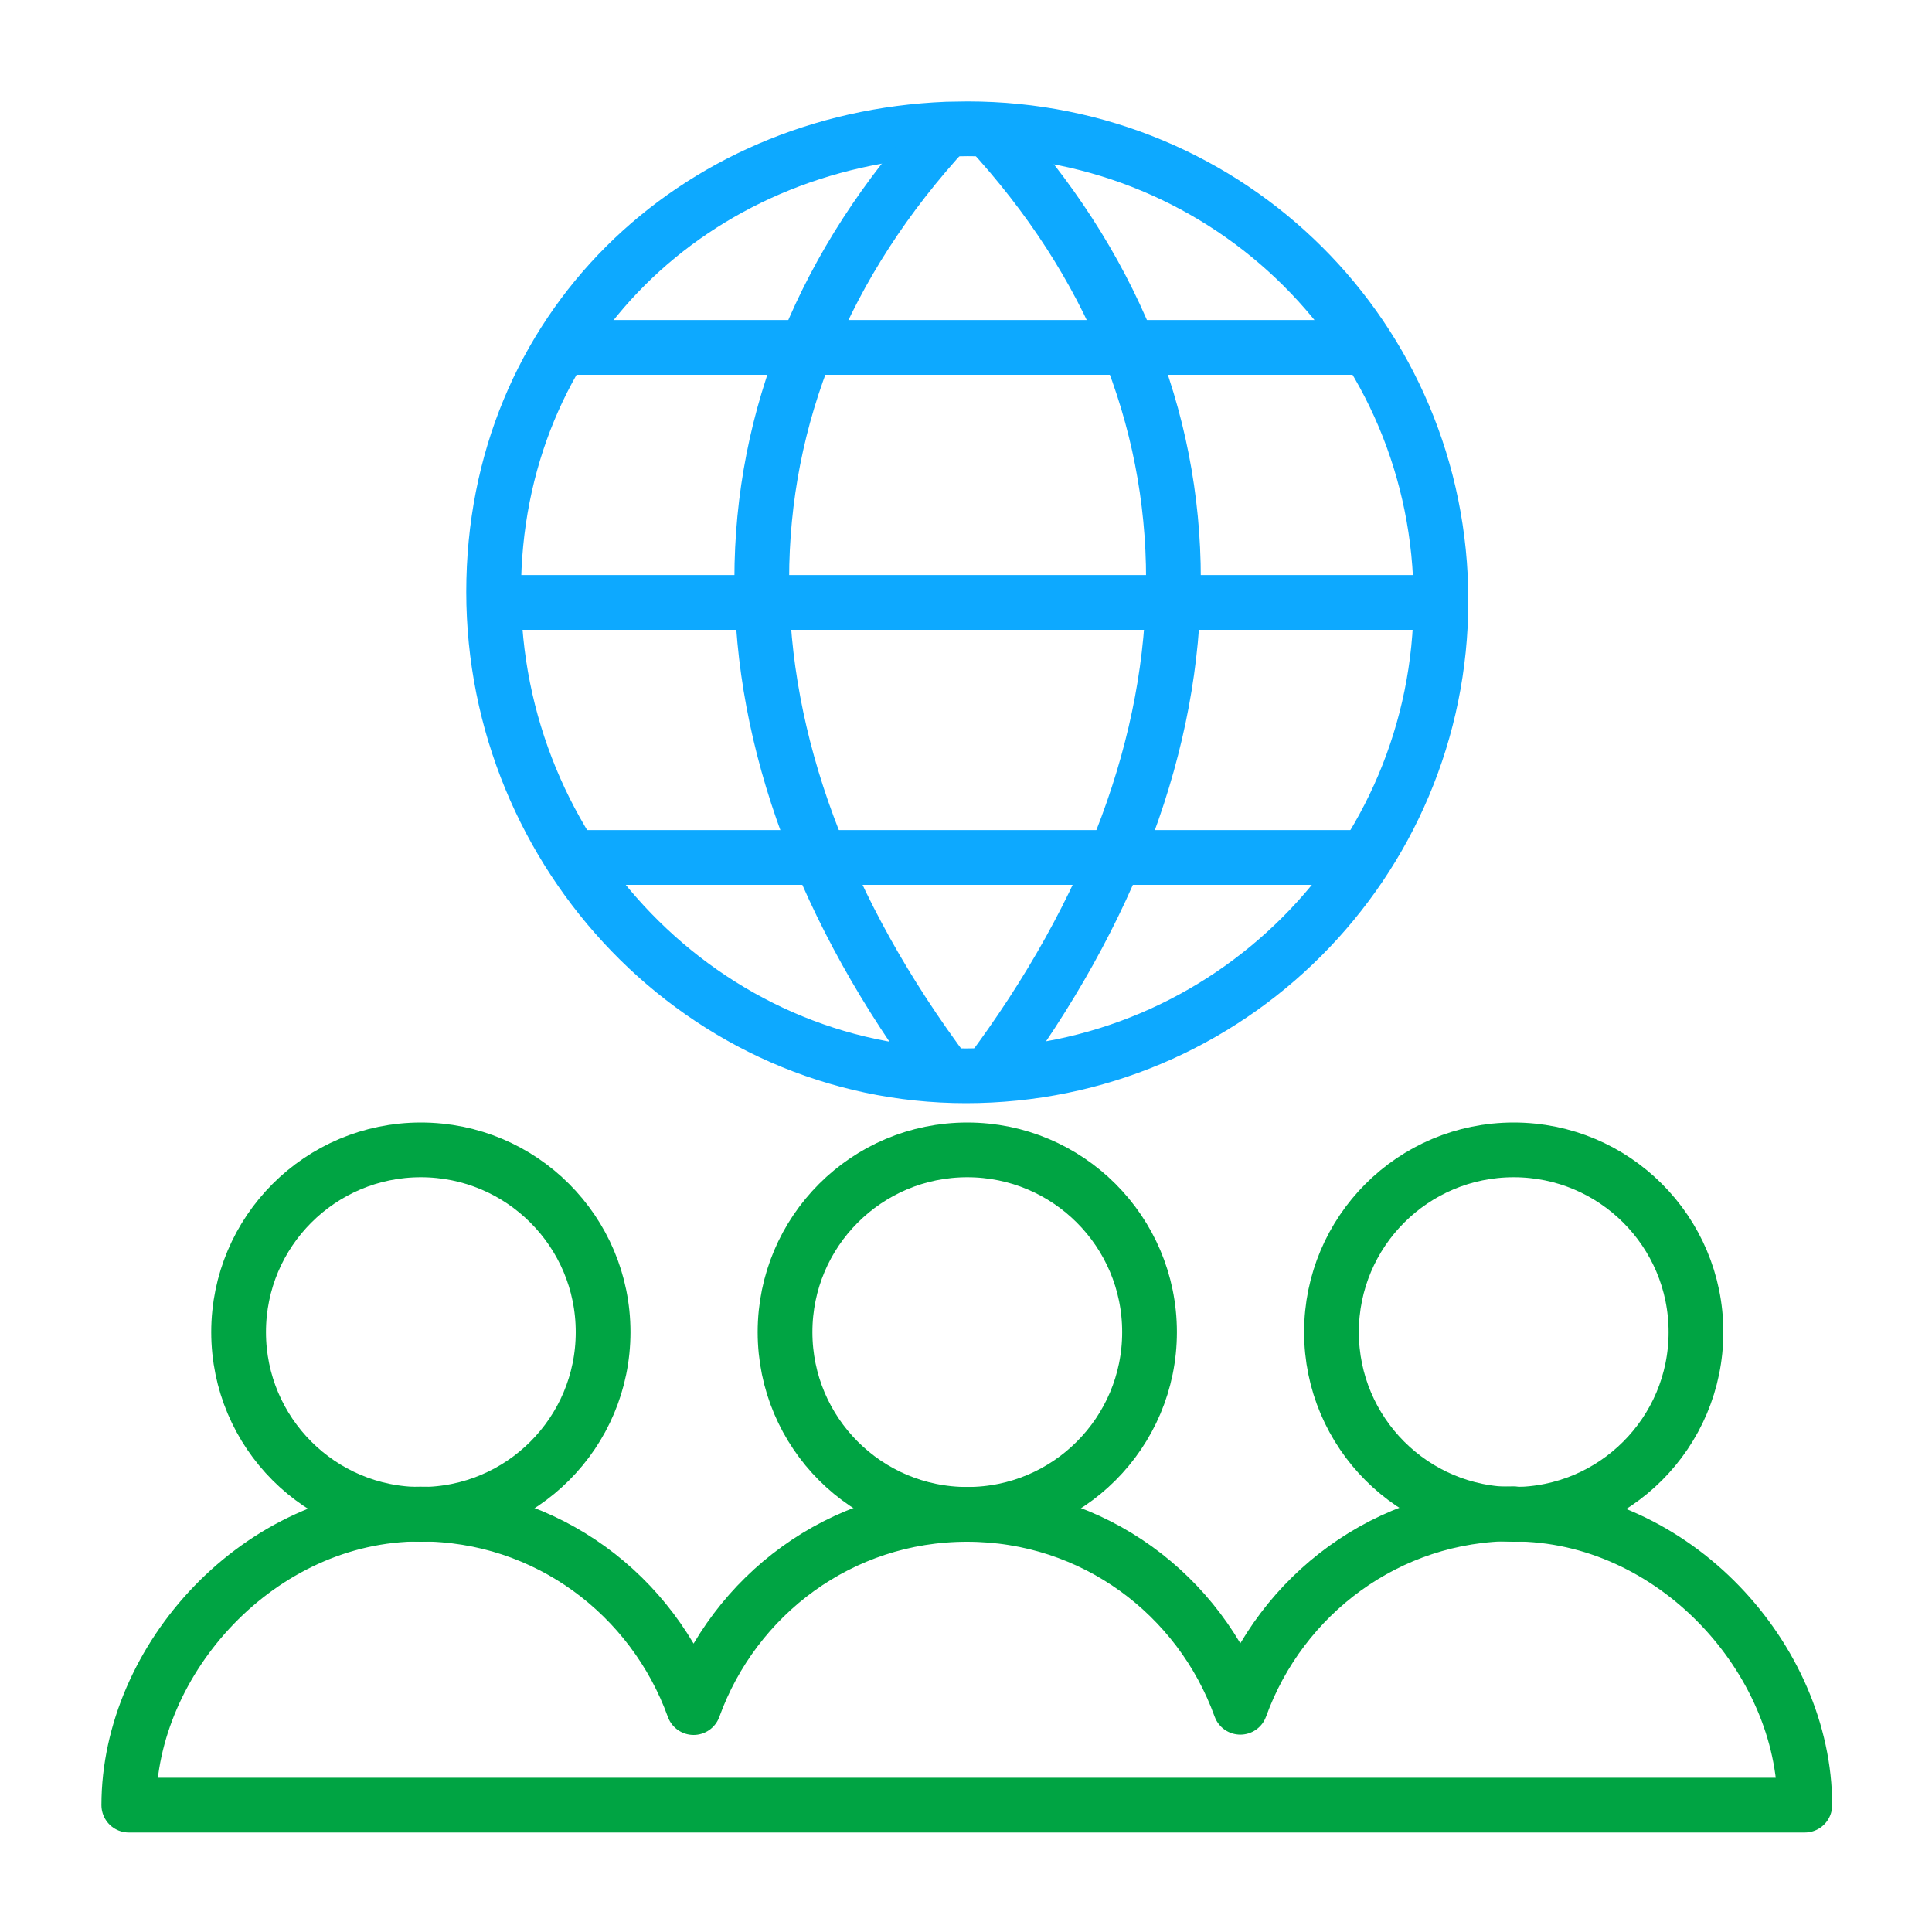 <svg width="60" height="60" viewBox="0 0 60 60" fill="none" xmlns="http://www.w3.org/2000/svg">
<path d="M44.75 18.65C44.75 26.8 38.15 33.41 30 33.41C21.85 33.41 15.33 26.54 15.33 18.38C15.33 10.22 21.56 4.33 29.41 4.01C29.62 4.01 29.83 4 30.05 4C38.2 4 44.75 10.5 44.75 18.65Z" stroke="#0DA9FF" stroke-width="1.7" stroke-linejoin="round"/>
<path d="M29.41 4.01C21.74 12.32 21.74 23.17 29.41 33.4" stroke="#0DA9FF" stroke-width="1.7" stroke-linejoin="round"/>
<path d="M30.69 4.01C38.36 12.32 38.36 23.17 30.69 33.4" stroke="#0DA9FF" stroke-width="1.7" stroke-linejoin="round"/>
<path d="M17.77 26.63H42.42" stroke="#0DA9FF" stroke-width="1.7" stroke-linejoin="round"/>
<path d="M17.49 10.79H42.48" stroke="#0DA9FF" stroke-width="1.7" stroke-linejoin="round"/>
<path d="M15.33 18.71H44.75" stroke="#0DA9FF" stroke-width="1.7" stroke-linejoin="round"/>
<path d="M13.07 47.03C16.196 47.03 18.73 44.496 18.73 41.37C18.73 38.244 16.196 35.71 13.07 35.71C9.944 35.71 7.41 38.244 7.41 41.37C7.41 44.496 9.944 47.03 13.07 47.03Z" stroke="#00A443" stroke-width="1.7" stroke-linecap="round" stroke-linejoin="round"/>
<path d="M30.04 47.03C33.166 47.03 35.7 44.496 35.7 41.37C35.7 38.244 33.166 35.71 30.04 35.71C26.914 35.71 24.38 38.244 24.38 41.37C24.38 44.496 26.914 47.03 30.04 47.03Z" stroke="#00A443" stroke-width="1.7" stroke-linecap="round" stroke-linejoin="round"/>
<path d="M47.01 47.03C50.136 47.03 52.67 44.496 52.67 41.37C52.67 38.244 50.136 35.71 47.01 35.71C43.884 35.71 41.35 38.244 41.35 41.37C41.35 44.496 43.884 47.03 47.01 47.03Z" stroke="#00A443" stroke-width="1.7" stroke-linecap="round" stroke-linejoin="round"/>
<path d="M47.01 47.01C43.09 47.01 39.78 49.53 38.52 53.02C37.26 49.53 33.96 47.03 30.03 47.03C26.1 47.03 22.8 49.54 21.54 53.03C20.28 49.54 16.98 47.02 13.05 47.02C8.05 47.02 4 51.53 4 56.06H56.05C56.05 51.53 52 47.02 47 47.02L47.01 47.01Z" stroke="#00A443" stroke-width="1.7" stroke-linecap="round" stroke-linejoin="round"/>
</svg>
